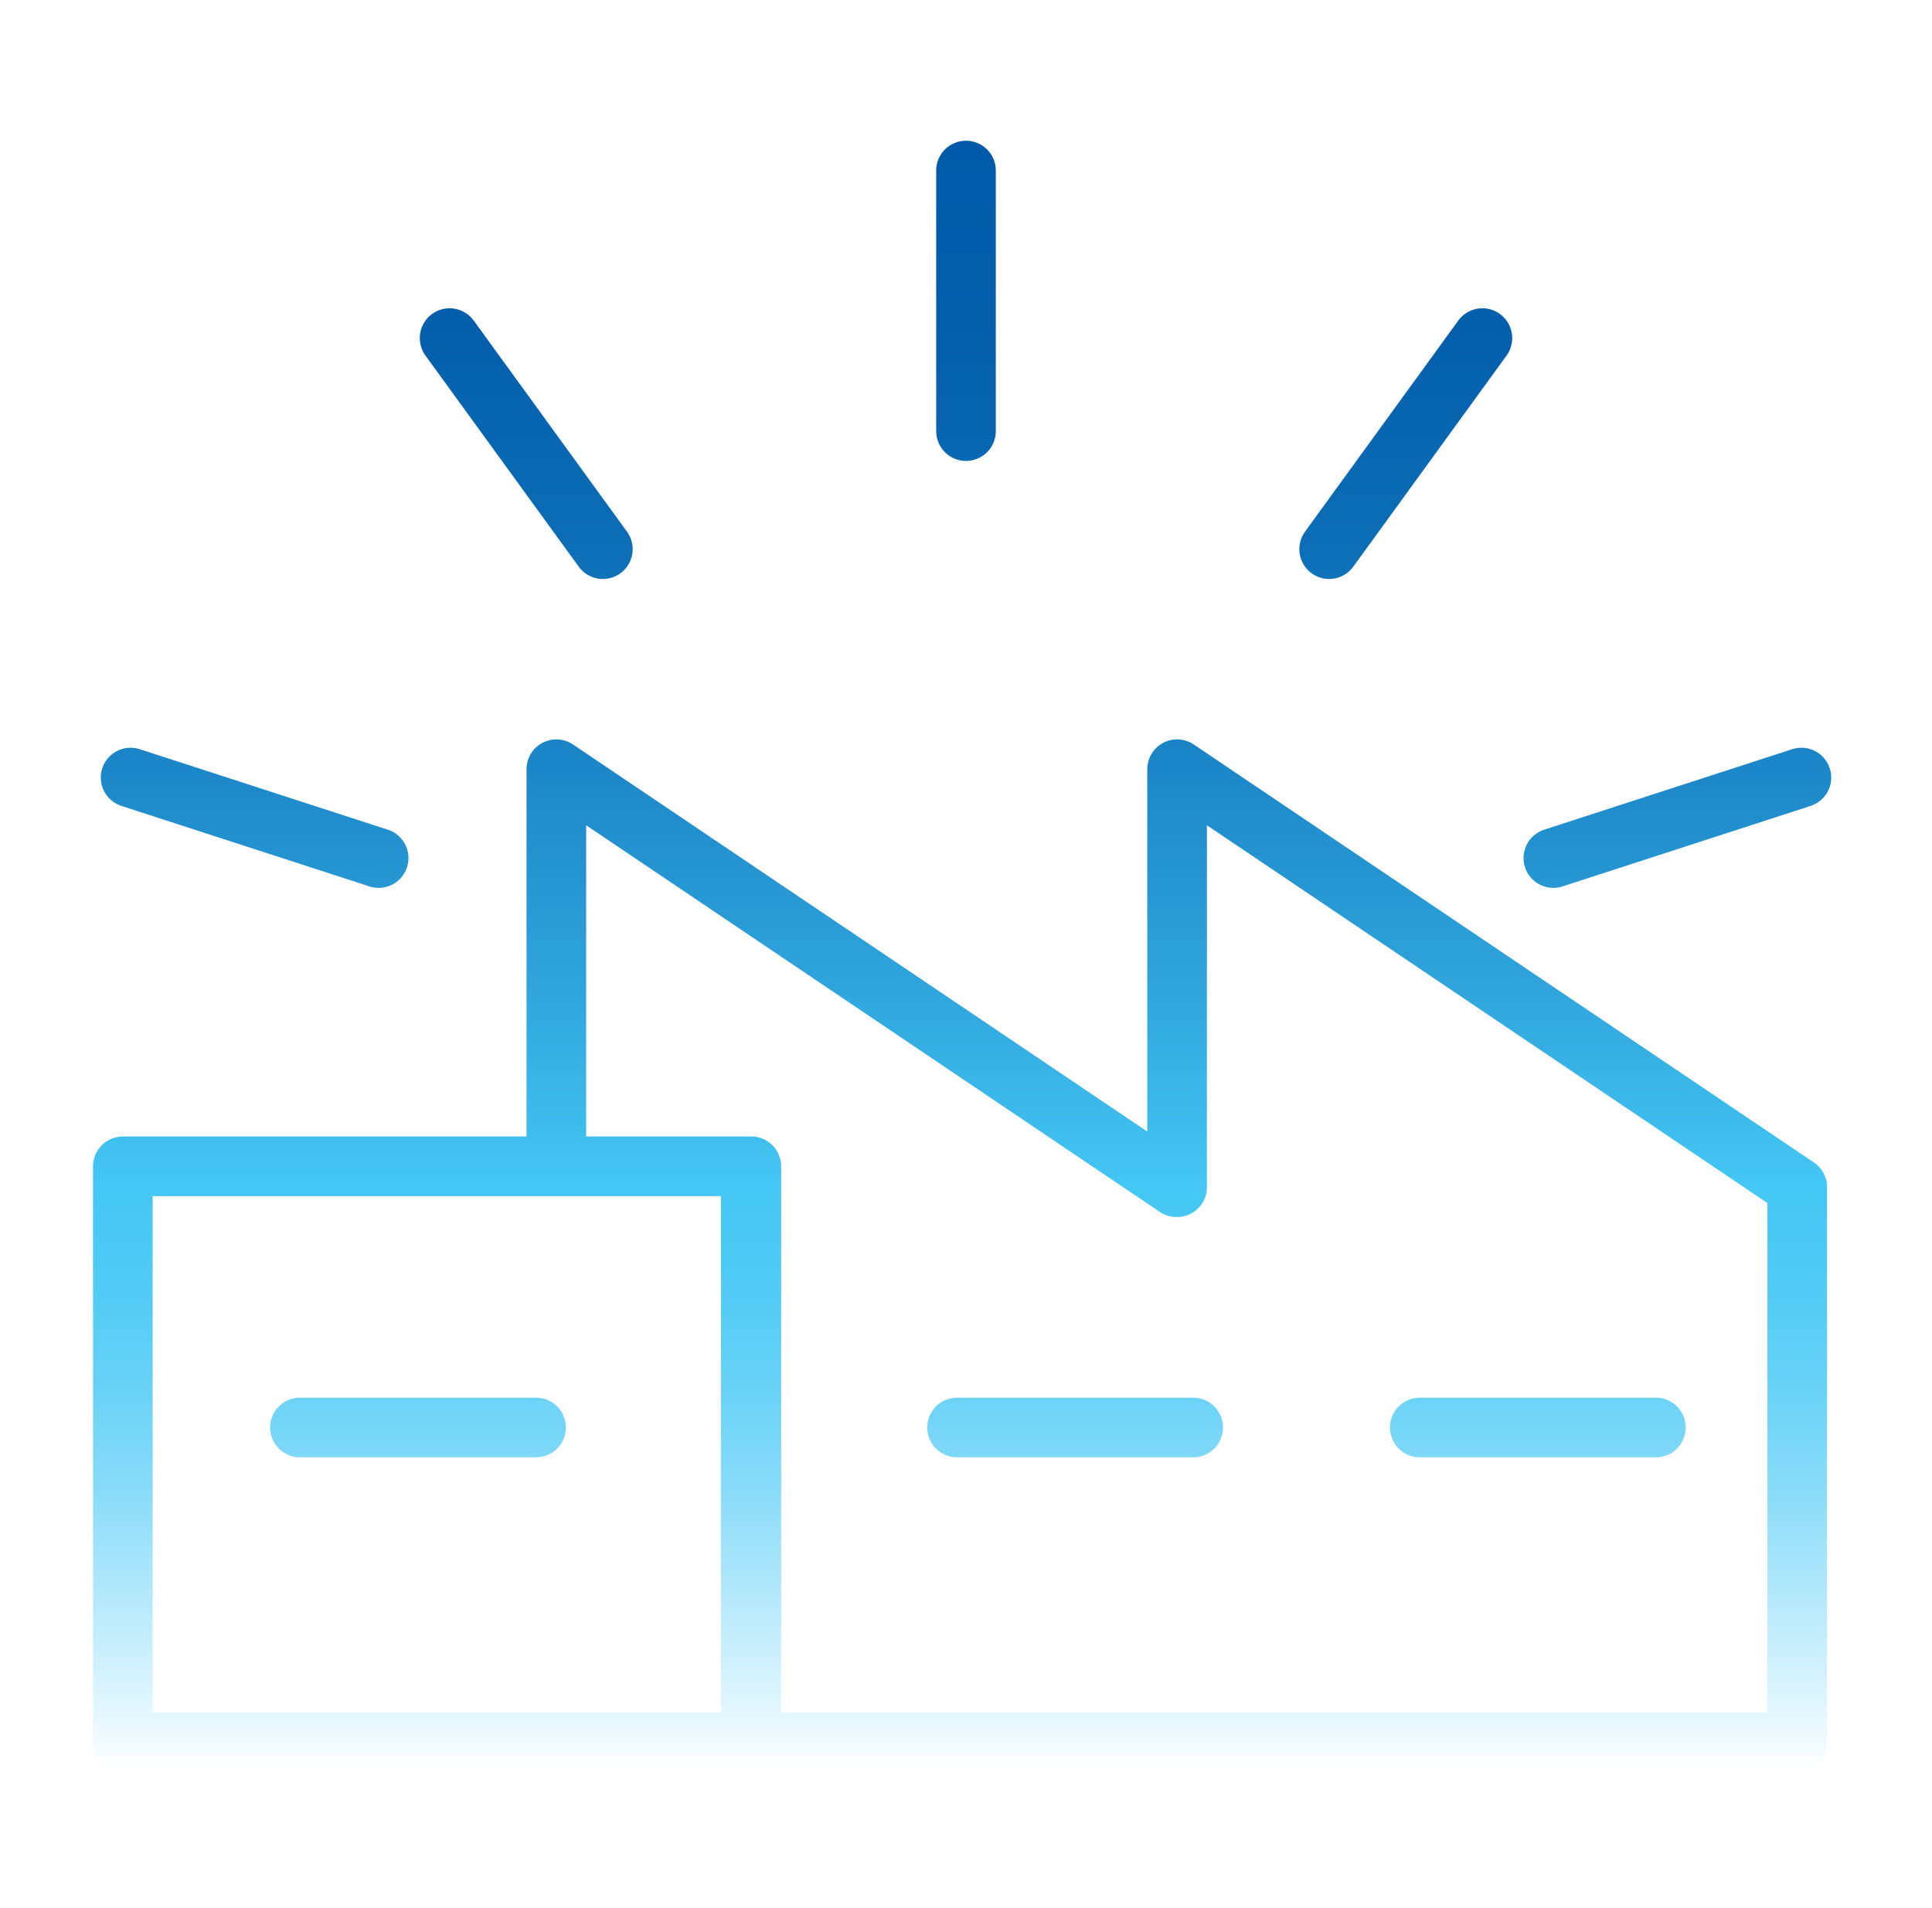 <svg width="81" height="80" viewBox="0 0 81 80" fill="none" xmlns="http://www.w3.org/2000/svg">
<g id="Solutions for Industrial Challenges Icon">
<path id="Vector" d="M49.325 49.775L23.325 32.25V48.9H31.5V73.05H75.35V49.775L49.35 32.25V49.775M40.5 7.15V18.075M18.85 14.175L25.275 23.025M15.875 35.975L5.475 32.6M75.525 32.6L65.125 35.975M62.15 14.175L55.725 23.025M40.125 59.85H50.025M12.575 59.85H22.475M59.525 59.85H69.425M31.475 73.05H5.15V48.9H31.475V73.05Z" stroke="url(#paint0_linear_8670_22833)" stroke-width="2.5" stroke-linecap="round" stroke-linejoin="round"/>
</g>
<defs>
<linearGradient id="paint0_linear_8670_22833" x1="40.325" y1="5.9" x2="40.325" y2="74.3" gradientUnits="userSpaceOnUse">
<stop stop-color="#005AA9"/>
<stop offset="0.11" stop-color="#035EAC"/>
<stop offset="0.24" stop-color="#0B6DB6"/>
<stop offset="0.37" stop-color="#1A84C6"/>
<stop offset="0.52" stop-color="#2FA5DC"/>
<stop offset="0.64" stop-color="#44C7F4"/>
<stop offset="0.67" stop-color="#44C7F4" stop-opacity="0.97"/>
<stop offset="0.72" stop-color="#44C7F4" stop-opacity="0.9"/>
<stop offset="0.77" stop-color="#44C7F4" stop-opacity="0.79"/>
<stop offset="0.83" stop-color="#44C7F4" stop-opacity="0.62"/>
<stop offset="0.89" stop-color="#44C7F4" stop-opacity="0.41"/>
<stop offset="0.96" stop-color="#44C7F4" stop-opacity="0.16"/>
<stop offset="1" stop-color="#44C7F4" stop-opacity="0"/>
</linearGradient>
</defs>
</svg>
